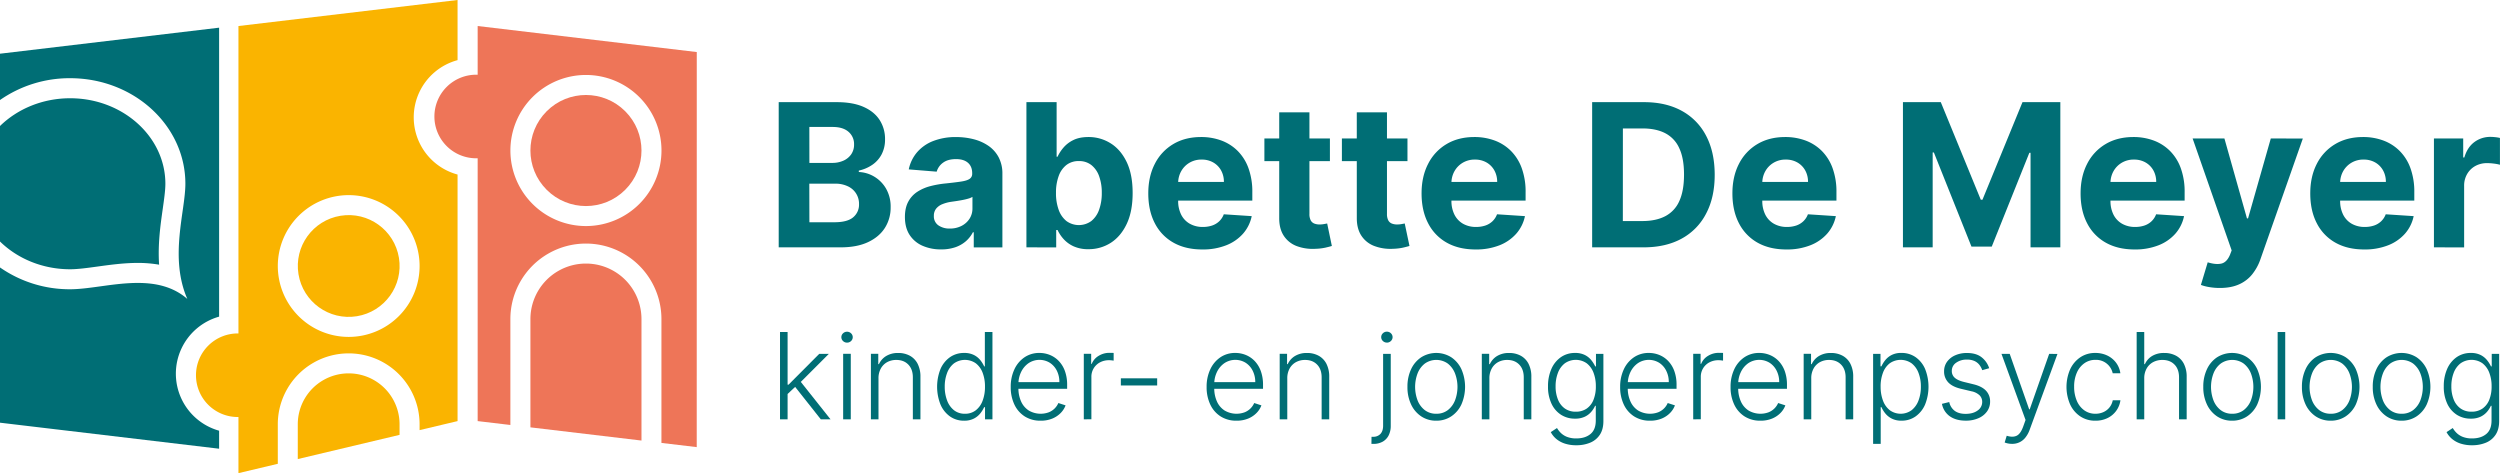 <svg xmlns="http://www.w3.org/2000/svg" viewBox="0 0 2327.58 440.51"><defs><style>.cls-1{fill:#006e75;}.cls-2{fill:#ee7558;}.cls-3{fill:#fab400;}</style></defs><g id="Layer_2" data-name="Layer 2"><g id="Logo_5" data-name="Logo 5"><path class="cls-1" d="M725,230.28V95.11h54.12q14.91,0,24.88,4.42t15,12.25a32.52,32.52,0,0,1,5,18,29.3,29.3,0,0,1-3.17,13.9,27,27,0,0,1-8.68,9.76,35.53,35.53,0,0,1-12.57,5.38v1.32A30.52,30.52,0,0,1,814,164.48a31,31,0,0,1,11,11.25,33.56,33.56,0,0,1,4.22,17.2,35.16,35.16,0,0,1-5.31,19.17q-5.32,8.42-15.68,13.3t-25.54,4.88Zm28.57-78.61h21.19a25.17,25.17,0,0,0,10.46-2.07,17.42,17.42,0,0,0,7.26-5.91,15.57,15.57,0,0,0,2.68-9.18,14.88,14.88,0,0,0-5.18-11.81q-5.19-4.49-14.69-4.49H753.53Zm0,55.25h23.3q12,0,17.43-4.59a15.17,15.17,0,0,0,5.48-12.24,17.77,17.77,0,0,0-10.4-16.63A26.63,26.63,0,0,0,777.49,171h-24Z"/><path class="cls-1" d="M876.17,232.2a41.86,41.86,0,0,1-17.3-3.4,27.36,27.36,0,0,1-12-10.1Q842.51,212,842.51,202q0-8.44,3.1-14.19a25.06,25.06,0,0,1,8.45-9.24,41,41,0,0,1,12.17-5.28,91.1,91.1,0,0,1,14.36-2.51q8.85-.93,14.26-1.75t7.85-2.47a5.51,5.51,0,0,0,2.44-4.89v-.39q0-6.27-3.92-9.71t-11.13-3.43q-7.59,0-12.07,3.33a15.61,15.61,0,0,0-5.94,8.35l-26-2.11a35.57,35.57,0,0,1,7.79-16,37.78,37.78,0,0,1,15-10.43,57.37,57.37,0,0,1,21.36-3.67,65.24,65.24,0,0,1,16.2,2,42.84,42.84,0,0,1,13.8,6.14,30.07,30.07,0,0,1,9.53,10.66,32.42,32.42,0,0,1,3.5,15.54v68.38H906.6V216.23h-.8a28.31,28.31,0,0,1-6.53,8.35,29.78,29.78,0,0,1-9.84,5.61A40,40,0,0,1,876.17,232.2Zm8.05-19.41a23.39,23.39,0,0,0,11-2.47,19.23,19.23,0,0,0,7.46-6.7,17.41,17.41,0,0,0,2.7-9.57V183.29a14.37,14.37,0,0,1-3.6,1.55c-1.51.46-3.22.88-5.11,1.26s-3.79.7-5.68,1l-5.15.75a35.21,35.21,0,0,0-8.64,2.31,13.94,13.94,0,0,0-5.74,4.26,10.55,10.55,0,0,0-2,6.64,10.09,10.09,0,0,0,4.19,8.74A17.87,17.87,0,0,0,884.22,212.79Z"/><path class="cls-1" d="M955.63,230.28V95.11h28.12v50.82h.86a37,37,0,0,1,5.38-8.35,28.29,28.29,0,0,1,9.24-7.13c3.8-1.91,8.55-2.87,14.22-2.87a38.23,38.23,0,0,1,20.46,5.78q9.38,5.77,15,17.36t5.61,29q0,17-5.45,28.61T1034.28,226a38,38,0,0,1-20.89,6,32.35,32.35,0,0,1-13.9-2.7,28.48,28.48,0,0,1-9.34-6.83,34.17,34.17,0,0,1-5.54-8.35h-1.25v16.23Zm27.53-50.69a45,45,0,0,0,2.51,15.78,23.17,23.17,0,0,0,7.26,10.46,19.69,19.69,0,0,0,23.16-.07,23.35,23.35,0,0,0,7.23-10.56,45.29,45.29,0,0,0,2.48-15.61,44.71,44.71,0,0,0-2.45-15.44,23,23,0,0,0-7.19-10.43,18.22,18.22,0,0,0-11.68-3.76,18.45,18.45,0,0,0-11.59,3.63,22.66,22.66,0,0,0-7.22,10.3A44.35,44.35,0,0,0,983.16,179.59Z"/><path class="cls-1" d="M1119.39,232.26q-15.65,0-26.9-6.36a43.15,43.15,0,0,1-17.33-18.09q-6.06-11.72-6.07-27.75,0-15.65,6.07-27.46a44.83,44.83,0,0,1,17.13-18.42q11.06-6.6,26-6.6a53.8,53.8,0,0,1,18.72,3.2,42.35,42.35,0,0,1,15.18,9.61,43.77,43.77,0,0,1,10.13,16.07,64.21,64.21,0,0,1,3.63,22.61v7.72h-85.61V169.36h59.14a21.52,21.52,0,0,0-2.64-10.75,19.16,19.16,0,0,0-7.29-7.36,21.2,21.2,0,0,0-10.79-2.68,21.61,21.61,0,0,0-11.32,2.94,21.13,21.13,0,0,0-7.69,7.85,22.32,22.32,0,0,0-2.84,10.93v16.56a28.21,28.21,0,0,0,2.8,13,20.12,20.12,0,0,0,8,8.45,24,24,0,0,0,12.21,3,26.62,26.62,0,0,0,8.58-1.32,17.89,17.89,0,0,0,6.67-4,17.35,17.35,0,0,0,4.22-6.47l26,1.71a35.44,35.44,0,0,1-8.08,16.34,40.61,40.61,0,0,1-15.71,10.82A58.89,58.89,0,0,1,1119.39,232.26Z"/><path class="cls-1" d="M1238.19,128.9V150h-61V128.9ZM1191,104.61h28.12v94.52a12.51,12.51,0,0,0,1.19,6,6.47,6.47,0,0,0,3.33,3,13.19,13.19,0,0,0,5,.86,22.1,22.1,0,0,0,4-.36l3-.56L1240,229q-2.11.66-5.94,1.55a48.92,48.92,0,0,1-9.31,1.09A42.51,42.51,0,0,1,1207,229a24.77,24.77,0,0,1-11.85-9.63q-4.23-6.54-4.16-16.5Z"/><path class="cls-1" d="M1310.4,128.9V150h-61.05V128.9Zm-47.19-24.29h28.11v94.52a12.62,12.62,0,0,0,1.19,6,6.45,6.45,0,0,0,3.34,3,13.15,13.15,0,0,0,5,.86,22.1,22.1,0,0,0,4-.36l3-.56,4.42,20.92q-2.12.66-5.94,1.55a49.12,49.12,0,0,1-9.31,1.09,42.53,42.53,0,0,1-17.79-2.71,24.79,24.79,0,0,1-11.84-9.63q-4.23-6.54-4.16-16.5Z"/><path class="cls-1" d="M1373.83,232.26q-15.64,0-26.9-6.36a43.07,43.07,0,0,1-17.32-18.09q-6.08-11.72-6.08-27.75,0-15.65,6.08-27.46a44.74,44.74,0,0,1,17.12-18.42q11.05-6.6,26-6.6a53.79,53.79,0,0,1,18.71,3.2,42.26,42.26,0,0,1,15.18,9.61,43.77,43.77,0,0,1,10.13,16.07,64.21,64.21,0,0,1,3.63,22.61v7.72h-85.61V169.36h59.14a21.52,21.52,0,0,0-2.64-10.75,19.16,19.16,0,0,0-7.29-7.36,21.2,21.2,0,0,0-10.79-2.68,21.63,21.63,0,0,0-11.32,2.94,21.13,21.13,0,0,0-7.69,7.85,22.32,22.32,0,0,0-2.84,10.93v16.56a28.21,28.21,0,0,0,2.81,13,20.1,20.1,0,0,0,7.95,8.45,24,24,0,0,0,12.21,3,26.62,26.62,0,0,0,8.58-1.32,17.81,17.81,0,0,0,6.67-4,17.23,17.23,0,0,0,4.22-6.47l26,1.71a35.45,35.45,0,0,1-8.09,16.34A40.54,40.54,0,0,1,1396,228.4,58.89,58.89,0,0,1,1373.83,232.26Z"/><path class="cls-1" d="M1530.26,230.28h-47.92V95.11h48.31q20.4,0,35.12,8.09a55.15,55.15,0,0,1,22.67,23.2q7.95,15.1,8,36.17t-8,36.3a55.16,55.16,0,0,1-22.77,23.3Q1550.85,230.29,1530.26,230.28Zm-19.34-24.48h18.15q12.67,0,21.35-4.52a28.93,28.93,0,0,0,13.07-14.06q4.38-9.54,4.39-24.65t-4.39-24.49a28.76,28.76,0,0,0-13-14q-8.64-4.5-21.32-4.49h-18.21Z"/><path class="cls-1" d="M1663.19,232.26q-15.64,0-26.9-6.36A43.15,43.15,0,0,1,1619,207.81q-6.07-11.72-6.07-27.75,0-15.65,6.07-27.46a44.83,44.83,0,0,1,17.13-18.42q11.06-6.6,26-6.6a53.8,53.8,0,0,1,18.72,3.2,42.35,42.35,0,0,1,15.18,9.61,43.77,43.77,0,0,1,10.13,16.07,64.21,64.21,0,0,1,3.63,22.61v7.72h-85.61V169.36h59.14a21.52,21.52,0,0,0-2.64-10.75,19.16,19.16,0,0,0-7.29-7.36,21.2,21.2,0,0,0-10.79-2.68,21.61,21.61,0,0,0-11.32,2.94,21.13,21.13,0,0,0-7.69,7.85,22.32,22.32,0,0,0-2.84,10.93v16.56a28.21,28.21,0,0,0,2.8,13,20.12,20.12,0,0,0,8,8.45,24,24,0,0,0,12.21,3,26.62,26.62,0,0,0,8.58-1.32,17.77,17.77,0,0,0,6.66-4,17.25,17.25,0,0,0,4.23-6.47l26,1.71a35.44,35.44,0,0,1-8.08,16.34,40.61,40.61,0,0,1-15.71,10.82A58.89,58.89,0,0,1,1663.19,232.26Z"/><path class="cls-1" d="M1771.7,95.11h35.24l37.23,90.82h1.58L1883,95.11h35.24V230.28H1890.5v-88h-1.12l-35,87.32h-18.88l-35-87.65h-1.12v88.31H1771.7Z"/><path class="cls-1" d="M1987.39,232.26q-15.63,0-26.89-6.36a43.09,43.09,0,0,1-17.33-18.09q-6.08-11.72-6.07-27.75,0-15.65,6.07-27.46a44.83,44.83,0,0,1,17.13-18.42q11.06-6.6,26-6.6a53.71,53.71,0,0,1,18.71,3.2,42.18,42.18,0,0,1,15.18,9.61,43.66,43.66,0,0,1,10.14,16.07,64.21,64.21,0,0,1,3.63,22.61v7.72h-85.61V169.36h59.14a21.52,21.52,0,0,0-2.64-10.75,19.16,19.16,0,0,0-7.29-7.36,21.24,21.24,0,0,0-10.8-2.68,21.66,21.66,0,0,0-11.32,2.94,21.21,21.21,0,0,0-7.69,7.85,22.42,22.42,0,0,0-2.83,10.93v16.56a28.21,28.21,0,0,0,2.8,13,20.1,20.1,0,0,0,8,8.45,24.07,24.07,0,0,0,12.22,3,26.62,26.62,0,0,0,8.58-1.32,17.85,17.85,0,0,0,6.66-4,17.25,17.25,0,0,0,4.23-6.47l26,1.71a35.44,35.44,0,0,1-8.08,16.34,40.61,40.61,0,0,1-15.71,10.82A58.94,58.94,0,0,1,1987.39,232.26Z"/><path class="cls-1" d="M2066.8,268.1a57.26,57.26,0,0,1-10-.82,41.41,41.41,0,0,1-7.69-2l6.34-21.06q7.46,2.31,12.57,1.22t8.08-8l1.65-4.29L2041.39,128.9H2071l21,74.46H2093l21.19-74.46L2144,129l-39.41,112.2a47.22,47.22,0,0,1-7.69,14.16,32.52,32.52,0,0,1-12.24,9.37Q2077.23,268.1,2066.8,268.1Z"/><path class="cls-1" d="M2201.18,232.26q-15.63,0-26.89-6.36A43.09,43.09,0,0,1,2157,207.81q-6.08-11.72-6.07-27.75,0-15.65,6.07-27.46a44.83,44.83,0,0,1,17.13-18.42q11.05-6.6,26-6.6a53.71,53.71,0,0,1,18.71,3.2,42.18,42.18,0,0,1,15.18,9.61,43.66,43.66,0,0,1,10.14,16.07,64.21,64.21,0,0,1,3.63,22.61v7.72h-85.61V169.36h59.14a21.52,21.52,0,0,0-2.64-10.75,19.16,19.16,0,0,0-7.29-7.36,21.24,21.24,0,0,0-10.8-2.68,21.66,21.66,0,0,0-11.32,2.94,21.21,21.21,0,0,0-7.69,7.85,22.42,22.42,0,0,0-2.83,10.93v16.56a28.21,28.21,0,0,0,2.8,13,20.1,20.1,0,0,0,7.95,8.45,24.07,24.07,0,0,0,12.22,3,26.62,26.62,0,0,0,8.58-1.32,17.85,17.85,0,0,0,6.66-4,17.25,17.25,0,0,0,4.23-6.47l26,1.71a35.44,35.44,0,0,1-8.08,16.34,40.61,40.61,0,0,1-15.71,10.82A58.94,58.94,0,0,1,2201.18,232.26Z"/><path class="cls-1" d="M2266.07,230.28V128.9h27.25v17.69h1.06q2.77-9.43,9.31-14.29a24.58,24.58,0,0,1,15-4.85,41.67,41.67,0,0,1,4.55.27,30.79,30.79,0,0,1,4.29.72v24.95a36.48,36.48,0,0,0-5.48-1.06,50.53,50.53,0,0,0-6.4-.46,22.47,22.47,0,0,0-11.06,2.68A19.83,19.83,0,0,0,2297,162a21.16,21.16,0,0,0-2.81,11v57.35Z"/><path class="cls-1" d="M726.22,390.41V309.12h7.06v81.29Zm6.43-23-.08-9.25h1.58l28.58-28.7h8.93L743.44,357.7l-.63.12Zm31.55,23-24.77-31.32,5.08-4.88,28.74,36.2Z"/><path class="cls-1" d="M788.61,319a5.2,5.2,0,0,1-3.71-1.48,4.9,4.9,0,0,1,0-7.19,5.41,5.41,0,0,1,7.46,0,4.9,4.9,0,0,1,0,7.19A5.24,5.24,0,0,1,788.61,319ZM785,390.41v-61h7.1v61Z"/><path class="cls-1" d="M817.9,352.31v38.1h-7.06v-61h6.86V339h.64a17.15,17.15,0,0,1,6.69-7.52,20.88,20.88,0,0,1,11.25-2.84,22.1,22.1,0,0,1,10.82,2.56,17.76,17.76,0,0,1,7.26,7.52,26.07,26.07,0,0,1,2.6,12.19v39.49h-7.07V351.35q0-7.5-4.18-11.86c-2.8-2.92-6.53-4.37-11.22-4.37a17.4,17.4,0,0,0-8.53,2.06,15,15,0,0,0-5.89,5.94A18.45,18.45,0,0,0,817.9,352.31Z"/><path class="cls-1" d="M897.56,391.68a22.22,22.22,0,0,1-13.14-4,26.29,26.29,0,0,1-8.79-11.07,44.92,44.92,0,0,1,0-33.05,26,26,0,0,1,8.83-11,22.6,22.6,0,0,1,13.22-3.95,19.53,19.53,0,0,1,9.25,2,17.93,17.93,0,0,1,5.91,4.87,28.39,28.39,0,0,1,3.46,5.63h.63V309.12H924v81.29h-6.91V379.1h-.83a27.55,27.55,0,0,1-3.5,5.69,18.22,18.22,0,0,1-6,4.9A19.39,19.39,0,0,1,897.56,391.68Zm.84-6.47A15.93,15.93,0,0,0,908.48,382a20.16,20.16,0,0,0,6.37-8.93,36,36,0,0,0,2.2-13.07,35.59,35.59,0,0,0-2.18-12.92,19.86,19.86,0,0,0-6.35-8.82,17.66,17.66,0,0,0-20.42.12,20.42,20.42,0,0,0-6.35,8.95A35,35,0,0,0,879.58,360a35.62,35.62,0,0,0,2.19,12.82,20.75,20.75,0,0,0,6.37,9.07A15.92,15.92,0,0,0,898.4,385.21Z"/><path class="cls-1" d="M968.81,391.68a26.82,26.82,0,0,1-14.77-4,26.32,26.32,0,0,1-9.62-11.07,37.46,37.46,0,0,1-3.4-16.34,37.84,37.84,0,0,1,3.4-16.37,27.28,27.28,0,0,1,9.41-11.23,24.22,24.22,0,0,1,13.91-4.07,25.85,25.85,0,0,1,9.56,1.81,23.8,23.8,0,0,1,8.28,5.51,26.54,26.54,0,0,1,5.81,9.33,37.16,37.16,0,0,1,2.15,13.28V362H945.91V355.8h40.4A23.31,23.31,0,0,0,984,345.22a18.65,18.65,0,0,0-6.55-7.44,18.36,18.36,0,0,0-19.86.36,21.07,21.07,0,0,0-6.89,8.17,25.49,25.49,0,0,0-2.52,11.12v3.73a29.79,29.79,0,0,0,2.52,12.68,19.42,19.42,0,0,0,7.16,8.39,21.9,21.9,0,0,0,18.6,1.63,16.47,16.47,0,0,0,5.52-3.63,16.13,16.13,0,0,0,3.39-5l6.71,2.18a19.73,19.73,0,0,1-4.55,7.1,23.19,23.19,0,0,1-7.86,5.22A27.83,27.83,0,0,1,968.81,391.68Z"/><path class="cls-1" d="M1009.05,390.41v-61h6.87v9.37h.52a15.27,15.27,0,0,1,6.37-7.44,19.05,19.05,0,0,1,10.3-2.84c.58,0,1.23,0,1.94,0l1.79.08v7.18l-1.67-.23a18.8,18.8,0,0,0-2.58-.16,17.6,17.6,0,0,0-8.47,2,15,15,0,0,0-8,13.6v39.37Z"/><path class="cls-1" d="M1077.36,352.23v6.66h-33.81v-6.66Z"/><path class="cls-1" d="M1151.19,391.68a26.82,26.82,0,0,1-14.77-4,26.32,26.32,0,0,1-9.62-11.07,37.46,37.46,0,0,1-3.4-16.34,37.84,37.84,0,0,1,3.4-16.37,27.33,27.33,0,0,1,9.4-11.23,24.27,24.27,0,0,1,13.92-4.07,25.85,25.85,0,0,1,9.56,1.81,23.8,23.8,0,0,1,8.28,5.51,26.68,26.68,0,0,1,5.81,9.33,37.16,37.16,0,0,1,2.15,13.28V362h-47.63V355.8h40.4a23.31,23.31,0,0,0-2.36-10.58,18.65,18.65,0,0,0-6.55-7.44,18.36,18.36,0,0,0-19.86.36,21.07,21.07,0,0,0-6.89,8.17,25.49,25.49,0,0,0-2.52,11.12v3.73a29.79,29.79,0,0,0,2.52,12.68,19.42,19.42,0,0,0,7.16,8.39,21.9,21.9,0,0,0,18.6,1.63,16.47,16.47,0,0,0,5.52-3.63,16.13,16.13,0,0,0,3.39-5l6.71,2.18a19.73,19.73,0,0,1-4.55,7.1,23.19,23.19,0,0,1-7.86,5.22A27.83,27.83,0,0,1,1151.19,391.68Z"/><path class="cls-1" d="M1198.5,352.31v38.1h-7.07v-61h6.87V339h.63a17.15,17.15,0,0,1,6.69-7.52,20.89,20.89,0,0,1,11.26-2.84,22.06,22.06,0,0,1,10.81,2.56,17.78,17.78,0,0,1,7.27,7.52,26.07,26.07,0,0,1,2.59,12.19v39.49h-7.06V351.35q0-7.5-4.19-11.86t-11.21-4.37a17.37,17.37,0,0,0-8.53,2.06,15,15,0,0,0-5.9,5.94A18.56,18.56,0,0,0,1198.5,352.31Z"/><path class="cls-1" d="M1287.72,329.44h7.11v66.88a19.51,19.51,0,0,1-1.93,9,13.81,13.81,0,0,1-5.57,5.88,17.51,17.51,0,0,1-8.81,2.08h-.8c-.26,0-.55,0-.87,0l.08-6.63h1.51a8.76,8.76,0,0,0,6.82-2.7c1.64-1.8,2.46-4.32,2.46-7.58Zm3.5-10.48a5.2,5.2,0,0,1-3.71-1.48,4.9,4.9,0,0,1,0-7.19,5.21,5.21,0,0,1,3.71-1.49,5.28,5.28,0,0,1,3.75,1.49,4.9,4.9,0,0,1,0,7.19A5.27,5.27,0,0,1,1291.22,319Z"/><path class="cls-1" d="M1337.26,391.68a24.68,24.68,0,0,1-14-4,27,27,0,0,1-9.47-11.09,37.26,37.26,0,0,1-3.41-16.38,37.7,37.7,0,0,1,3.41-16.49,26.85,26.85,0,0,1,9.47-11.11,26.29,26.29,0,0,1,27.88,0,27.26,27.26,0,0,1,9.47,11.11,41.15,41.15,0,0,1,0,32.85,27,27,0,0,1-9.47,11.09A24.72,24.72,0,0,1,1337.26,391.68Zm0-6.47A17.09,17.09,0,0,0,1348,381.8a21.32,21.32,0,0,0,6.68-9.09,35.4,35.4,0,0,0,0-25,21.51,21.51,0,0,0-6.68-9.17,18.47,18.47,0,0,0-21.5,0,21.49,21.49,0,0,0-6.71,9.17,35.54,35.54,0,0,0,0,25,21.42,21.42,0,0,0,6.69,9.09A17.07,17.07,0,0,0,1337.26,385.21Z"/><path class="cls-1" d="M1386.67,352.31v38.1h-7.06v-61h6.86V339h.64a17.15,17.15,0,0,1,6.69-7.52,20.88,20.88,0,0,1,11.25-2.84,22.1,22.1,0,0,1,10.82,2.56,17.7,17.7,0,0,1,7.26,7.52,26.07,26.07,0,0,1,2.6,12.19v39.49h-7.07V351.35q0-7.5-4.18-11.86c-2.8-2.92-6.53-4.37-11.22-4.37a17.4,17.4,0,0,0-8.53,2.06,15,15,0,0,0-5.89,5.94A18.45,18.45,0,0,0,1386.67,352.31Z"/><path class="cls-1" d="M1467.64,414.54a33.38,33.38,0,0,1-10.91-1.61,23.68,23.68,0,0,1-7.9-4.38,21,21,0,0,1-5-6.23l5.79-3.81a22.1,22.1,0,0,0,3.52,4.52,17.18,17.18,0,0,0,5.75,3.69,23,23,0,0,0,8.75,1.47q8.1,0,13.08-4.05t5-12.58V377.83h-.63a23.62,23.62,0,0,1-3.53,5.53,18.15,18.15,0,0,1-6,4.59,20.68,20.68,0,0,1-9.19,1.82,23.53,23.53,0,0,1-13-3.61,24.52,24.52,0,0,1-8.89-10.34,36.79,36.79,0,0,1-3.23-16.05,39.47,39.47,0,0,1,3.15-16.28,25.85,25.85,0,0,1,8.84-10.95,22.6,22.6,0,0,1,13.21-3.93,19.64,19.64,0,0,1,9.29,2,18.11,18.11,0,0,1,5.93,4.87,29.84,29.84,0,0,1,3.52,5.63h.71V329.44h6.91V392q0,7.74-3.3,12.74a19.6,19.6,0,0,1-9,7.4A32.82,32.82,0,0,1,1467.64,414.54Zm-.47-31.24a17.43,17.43,0,0,0,10-2.83,17.91,17.91,0,0,0,6.39-8.16,32.79,32.79,0,0,0,2.22-12.66,34.45,34.45,0,0,0-2.18-12.68,20.07,20.07,0,0,0-6.33-8.74,17.77,17.77,0,0,0-20.46.1,20.18,20.18,0,0,0-6.35,8.87,34.46,34.46,0,0,0-2.15,12.45,32.25,32.25,0,0,0,2.19,12.32,18.51,18.51,0,0,0,6.39,8.34A17.14,17.14,0,0,0,1467.17,383.3Z"/><path class="cls-1" d="M1536.19,391.68a26.82,26.82,0,0,1-14.77-4,26.32,26.32,0,0,1-9.62-11.07,37.46,37.46,0,0,1-3.39-16.34,37.84,37.84,0,0,1,3.39-16.37,27.28,27.28,0,0,1,9.41-11.23,24.22,24.22,0,0,1,13.91-4.07,25.85,25.85,0,0,1,9.56,1.81,23.8,23.8,0,0,1,8.28,5.51,26.54,26.54,0,0,1,5.81,9.33,37.16,37.16,0,0,1,2.15,13.28V362h-47.63V355.8h40.4a23.18,23.18,0,0,0-2.36-10.58,18.65,18.65,0,0,0-6.55-7.44,18.36,18.36,0,0,0-19.86.36,21.07,21.07,0,0,0-6.89,8.17,25.49,25.49,0,0,0-2.52,11.12v3.73a29.79,29.79,0,0,0,2.52,12.68,19.42,19.42,0,0,0,7.16,8.39,21.9,21.9,0,0,0,18.6,1.63,16.47,16.47,0,0,0,5.52-3.63,16.13,16.13,0,0,0,3.39-5l6.71,2.18a19.73,19.73,0,0,1-4.55,7.1,23.19,23.19,0,0,1-7.86,5.22A27.83,27.83,0,0,1,1536.19,391.68Z"/><path class="cls-1" d="M1576.43,390.41v-61h6.87v9.37h.52a15.27,15.27,0,0,1,6.37-7.44,19.05,19.05,0,0,1,10.3-2.84c.58,0,1.23,0,1.94,0l1.79.08v7.18c-.32-.05-.87-.13-1.67-.23a18.8,18.8,0,0,0-2.58-.16,17.6,17.6,0,0,0-8.47,2,15,15,0,0,0-8,13.6v39.37Z"/><path class="cls-1" d="M1639,391.68a26.82,26.82,0,0,1-14.77-4,26.32,26.32,0,0,1-9.62-11.07,37.31,37.31,0,0,1-3.4-16.34,37.7,37.7,0,0,1,3.4-16.37,27.26,27.26,0,0,1,9.4-11.23,24.27,24.27,0,0,1,13.92-4.07,25.85,25.85,0,0,1,9.56,1.81,23.8,23.8,0,0,1,8.28,5.51,26.68,26.68,0,0,1,5.81,9.33,37.17,37.17,0,0,1,2.14,13.28V362h-47.63V355.8h40.41a23.31,23.31,0,0,0-2.36-10.58,18.73,18.73,0,0,0-6.55-7.44,18.38,18.38,0,0,0-19.87.36,21.13,21.13,0,0,0-6.88,8.17,25.21,25.21,0,0,0-2.52,11.12v3.73a29.79,29.79,0,0,0,2.52,12.68,19.42,19.42,0,0,0,7.16,8.39,21.9,21.9,0,0,0,18.6,1.63,16.33,16.33,0,0,0,5.51-3.63,16,16,0,0,0,3.4-5l6.71,2.18a19.86,19.86,0,0,1-4.55,7.1,23.19,23.19,0,0,1-7.86,5.22A27.83,27.83,0,0,1,1639,391.68Z"/><path class="cls-1" d="M1686.34,352.31v38.1h-7.07v-61h6.87V339h.63a17.15,17.15,0,0,1,6.69-7.52,20.88,20.88,0,0,1,11.25-2.84,22.1,22.1,0,0,1,10.82,2.56,17.7,17.7,0,0,1,7.26,7.52,25.94,25.94,0,0,1,2.6,12.19v39.49h-7.06V351.35q0-7.5-4.19-11.86t-11.21-4.37a17.43,17.43,0,0,0-8.54,2.06,15,15,0,0,0-5.89,5.94A18.56,18.56,0,0,0,1686.34,352.31Z"/><path class="cls-1" d="M1743.93,413.27V329.44h6.87v11.63h.87a28.39,28.39,0,0,1,3.45-5.61,18.37,18.37,0,0,1,5.9-4.87,19.33,19.33,0,0,1,9.26-2,22.58,22.58,0,0,1,13.22,3.95,25.81,25.81,0,0,1,8.83,11,44.66,44.66,0,0,1,0,33.05,26.26,26.26,0,0,1-8.81,11.07,22.14,22.14,0,0,1-13.1,4,19.38,19.38,0,0,1-9.26-2,18.45,18.45,0,0,1-6-4.9,25.73,25.73,0,0,1-3.47-5.69H1751v34.17Zm7-53.3a36,36,0,0,0,2.21,13.07,20.16,20.16,0,0,0,6.37,8.93,17.31,17.31,0,0,0,20.32-.11,20.87,20.87,0,0,0,6.39-9.07,35.62,35.62,0,0,0,2.18-12.82,35.19,35.19,0,0,0-2.16-12.67,20.5,20.5,0,0,0-6.35-8.95,17.73,17.73,0,0,0-20.46-.12,19.68,19.68,0,0,0-6.33,8.82A35.81,35.81,0,0,0,1750.91,360Z"/><path class="cls-1" d="M1852,342.82l-6.47,1.82a17.41,17.41,0,0,0-2.7-5,12.26,12.26,0,0,0-4.54-3.53,16.38,16.38,0,0,0-6.93-1.31,16.6,16.6,0,0,0-10.16,2.94,9,9,0,0,0-4,7.58,8.14,8.14,0,0,0,2.72,6.37q2.71,2.44,8.39,3.87l9.21,2.26q7.67,1.88,11.49,5.92a14.21,14.21,0,0,1,3.83,10.16,15.39,15.39,0,0,1-2.86,9.17,19,19,0,0,1-8,6.29,28.7,28.7,0,0,1-11.81,2.28q-8.94,0-14.73-4a18.17,18.17,0,0,1-7.42-11.65l6.79-1.67a13.6,13.6,0,0,0,5.14,8.22q3.82,2.77,10.1,2.78,7,0,11.23-3.16a9.53,9.53,0,0,0,4.21-7.92,8.55,8.55,0,0,0-2.46-6.21,15.16,15.16,0,0,0-7.46-3.71l-10-2.38q-7.94-1.9-11.75-6a14.53,14.53,0,0,1-3.81-10.24,14.89,14.89,0,0,1,2.74-8.87,18.41,18.41,0,0,1,7.54-6,26.34,26.34,0,0,1,11-2.18q8.37,0,13.4,3.79A21.07,21.07,0,0,1,1852,342.82Z"/><path class="cls-1" d="M1873.24,413.23a18.17,18.17,0,0,1-3.93-.4,15,15,0,0,1-2.9-.87l1.91-6.27q5.4,1.74,9.11.06t6.21-8.55l2.22-6.2-22.42-61.56h7.66l18.1,51.64h.55l18.1-51.64,7.7.12-25.84,70.49a25.28,25.28,0,0,1-4,7.31,15.27,15.27,0,0,1-12.44,5.87Z"/><path class="cls-1" d="M1950.92,391.68a24.77,24.77,0,0,1-14.23-4.09,27,27,0,0,1-9.39-11.19,41,41,0,0,1,.06-32.51,27.24,27.24,0,0,1,9.43-11.21,24.47,24.47,0,0,1,14-4.07,25.51,25.51,0,0,1,11.07,2.36,22.09,22.09,0,0,1,8.2,6.63,21.38,21.38,0,0,1,4.07,9.94H1967a15.91,15.91,0,0,0-5.34-8.83,15.74,15.74,0,0,0-10.73-3.67,17.45,17.45,0,0,0-10.32,3.16,20.83,20.83,0,0,0-7,8.77,31.44,31.44,0,0,0-2.52,13,32.79,32.79,0,0,0,2.46,13.11,20.82,20.82,0,0,0,6.93,8.91,17.39,17.39,0,0,0,10.46,3.22,17.62,17.62,0,0,0,7.4-1.53,15.07,15.07,0,0,0,8.71-11.05h7.15a21.6,21.6,0,0,1-12,16.59A25,25,0,0,1,1950.92,391.68Z"/><path class="cls-1" d="M1996.36,352.31v38.1h-7.06V309.12h7.06V339h.64a17,17,0,0,1,6.65-7.54,21.14,21.14,0,0,1,11.41-2.82,22.46,22.46,0,0,1,10.87,2.54,17.65,17.65,0,0,1,7.31,7.5,26,26,0,0,1,2.62,12.23v39.49h-7.11V351.35c0-5-1.39-9-4.19-11.88s-6.55-4.35-11.29-4.35a18,18,0,0,0-8.69,2.06,15.06,15.06,0,0,0-6,5.94A18.25,18.25,0,0,0,1996.36,352.31Z"/><path class="cls-1" d="M2078.21,391.68a24.73,24.73,0,0,1-14-4,27,27,0,0,1-9.46-11.09,37.26,37.26,0,0,1-3.42-16.38,37.7,37.7,0,0,1,3.42-16.49,26.83,26.83,0,0,1,9.46-11.11,26.31,26.31,0,0,1,27.89,0,27.24,27.24,0,0,1,9.46,11.11,41,41,0,0,1,0,32.85,27,27,0,0,1-9.46,11.09A24.72,24.72,0,0,1,2078.21,391.68Zm0-6.47A17,17,0,0,0,2089,381.8a21.26,21.26,0,0,0,6.69-9.09,35.54,35.54,0,0,0,0-25,21.45,21.45,0,0,0-6.69-9.17,18.46,18.46,0,0,0-21.49,0,21.41,21.41,0,0,0-6.71,9.17,35.54,35.54,0,0,0,0,25,21.26,21.26,0,0,0,6.69,9.09A17.07,17.07,0,0,0,2078.21,385.21Z"/><path class="cls-1" d="M2127.62,309.12v81.29h-7.06V309.12Z"/><path class="cls-1" d="M2170,391.68a24.68,24.68,0,0,1-13.95-4,27,27,0,0,1-9.47-11.09,37.4,37.4,0,0,1-3.41-16.38,37.84,37.84,0,0,1,3.41-16.49A26.85,26.85,0,0,1,2156,332.6a26.29,26.29,0,0,1,27.88,0,27.26,27.26,0,0,1,9.47,11.11,41.15,41.15,0,0,1,0,32.85,27,27,0,0,1-9.47,11.09A24.68,24.68,0,0,1,2170,391.68Zm0-6.47a17.09,17.09,0,0,0,10.76-3.41,21.32,21.32,0,0,0,6.68-9.09,35.4,35.4,0,0,0,0-25,21.51,21.51,0,0,0-6.68-9.17,18.47,18.47,0,0,0-21.5,0,21.39,21.39,0,0,0-6.7,9.17,35.4,35.4,0,0,0,0,25,21.32,21.32,0,0,0,6.68,9.09A17.09,17.09,0,0,0,2170,385.21Z"/><path class="cls-1" d="M2236,391.68a24.72,24.72,0,0,1-14-4,27,27,0,0,1-9.46-11.09,37.26,37.26,0,0,1-3.42-16.38,37.7,37.7,0,0,1,3.42-16.49,26.83,26.83,0,0,1,9.46-11.11,26.31,26.31,0,0,1,27.89,0,27.24,27.24,0,0,1,9.46,11.11,41,41,0,0,1,0,32.85,27,27,0,0,1-9.46,11.09A24.73,24.73,0,0,1,2236,391.68Zm0-6.47a17.07,17.07,0,0,0,10.76-3.41,21.26,21.26,0,0,0,6.69-9.09,35.54,35.54,0,0,0,0-25,21.45,21.45,0,0,0-6.69-9.17,18.46,18.46,0,0,0-21.49,0,21.41,21.41,0,0,0-6.71,9.17,35.54,35.54,0,0,0,0,25,21.26,21.26,0,0,0,6.69,9.09A17.06,17.06,0,0,0,2236,385.21Z"/><path class="cls-1" d="M2301.62,414.54a33.38,33.38,0,0,1-10.91-1.61,23.68,23.68,0,0,1-7.9-4.38,21,21,0,0,1-5-6.23l5.79-3.81a22.1,22.1,0,0,0,3.52,4.52,17.18,17.18,0,0,0,5.75,3.69,23,23,0,0,0,8.75,1.47q8.1,0,13.08-4.05t5-12.58V377.83h-.63a23.62,23.62,0,0,1-3.53,5.53,18.15,18.15,0,0,1-6,4.59,20.68,20.68,0,0,1-9.19,1.82,23.53,23.53,0,0,1-13-3.61,24.52,24.52,0,0,1-8.89-10.34,36.79,36.79,0,0,1-3.23-16.05,39.47,39.47,0,0,1,3.15-16.28,25.85,25.85,0,0,1,8.84-10.95,22.6,22.6,0,0,1,13.21-3.93,19.64,19.64,0,0,1,9.29,2,18.11,18.11,0,0,1,5.93,4.87,29.84,29.84,0,0,1,3.52,5.63h.71V329.44h6.91V392q0,7.74-3.3,12.74a19.6,19.6,0,0,1-9,7.4A32.82,32.82,0,0,1,2301.62,414.54Zm-.47-31.24a17.43,17.43,0,0,0,10-2.83,17.91,17.91,0,0,0,6.39-8.16,32.79,32.79,0,0,0,2.22-12.66,34.45,34.45,0,0,0-2.18-12.68,20.07,20.07,0,0,0-6.33-8.74,17.77,17.77,0,0,0-20.46.1,20.18,20.18,0,0,0-6.35,8.87,34.46,34.46,0,0,0-2.15,12.45,32.25,32.25,0,0,0,2.19,12.32,18.51,18.51,0,0,0,6.39,8.34A17.14,17.14,0,0,0,2301.15,383.3Z"/><path class="cls-1" d="M204,294.77v-269L0,50V93.13A113.25,113.25,0,0,1,65.32,72.81c59.24,0,107.27,44,107.27,98.25,0,25.78-15.12,68.49,1.82,107.26-13.33-11.59-29.55-14.9-46.19-14.9-22.19,0-45.12,5.89-62.9,5.89A113.25,113.25,0,0,1,0,249V393.54l204,24.23V401a55.14,55.14,0,0,1,0-106.19Z"/><path class="cls-1" d="M65.32,250.69c7.12,0,16-1.23,25.48-2.53,11.45-1.58,24.43-3.37,37.42-3.37a115.28,115.28,0,0,1,19.91,1.64c-1.28-19.09,1.29-37.2,3.4-52,1.25-8.86,2.44-17.23,2.44-23.33,0-43.9-39.77-79.62-88.65-79.62-25.83,0-49.1,10-65.32,25.85V224.84C16.22,240.72,39.49,250.69,65.32,250.69Z"/><path class="cls-2" d="M597.24,297.09a51.7,51.7,0,0,0-103.4,0V397.88l103.4,12.29Z"/><circle class="cls-2" cx="545.54" cy="140.14" r="51.7" transform="translate(60.69 426.8) rotate(-45)"/><path class="cls-2" d="M648.72,48.46l-204-24.23V69.56l-.74,0a38.91,38.91,0,1,0,0,77.81l.74,0V392.06l30.46,3.61V297.09a70.32,70.32,0,0,1,140.64,0V412.38l32.86,3.9Zm-103.18,162a70.33,70.33,0,1,1,70.32-70.32A70.32,70.32,0,0,1,545.54,210.46Z"/><path class="cls-3" d="M372,395a47.38,47.38,0,0,0-94.76,0v32.4L372,404.87Z"/><circle class="cls-3" cx="324.65" cy="247.67" r="47.38" transform="translate(-35.48 55.2) rotate(-9.22)"/><path class="cls-3" d="M426,56V0L222,24.23V310.45a38.91,38.91,0,1,0,0,77.81v52.25l36.64-8.7V395a66,66,0,0,1,132,0v5.46L426,392.06V162.5A55.15,55.15,0,0,1,426,56ZM390.65,247.67a66,66,0,1,1-66-66A66,66,0,0,1,390.65,247.67Z"/></g></g></svg>